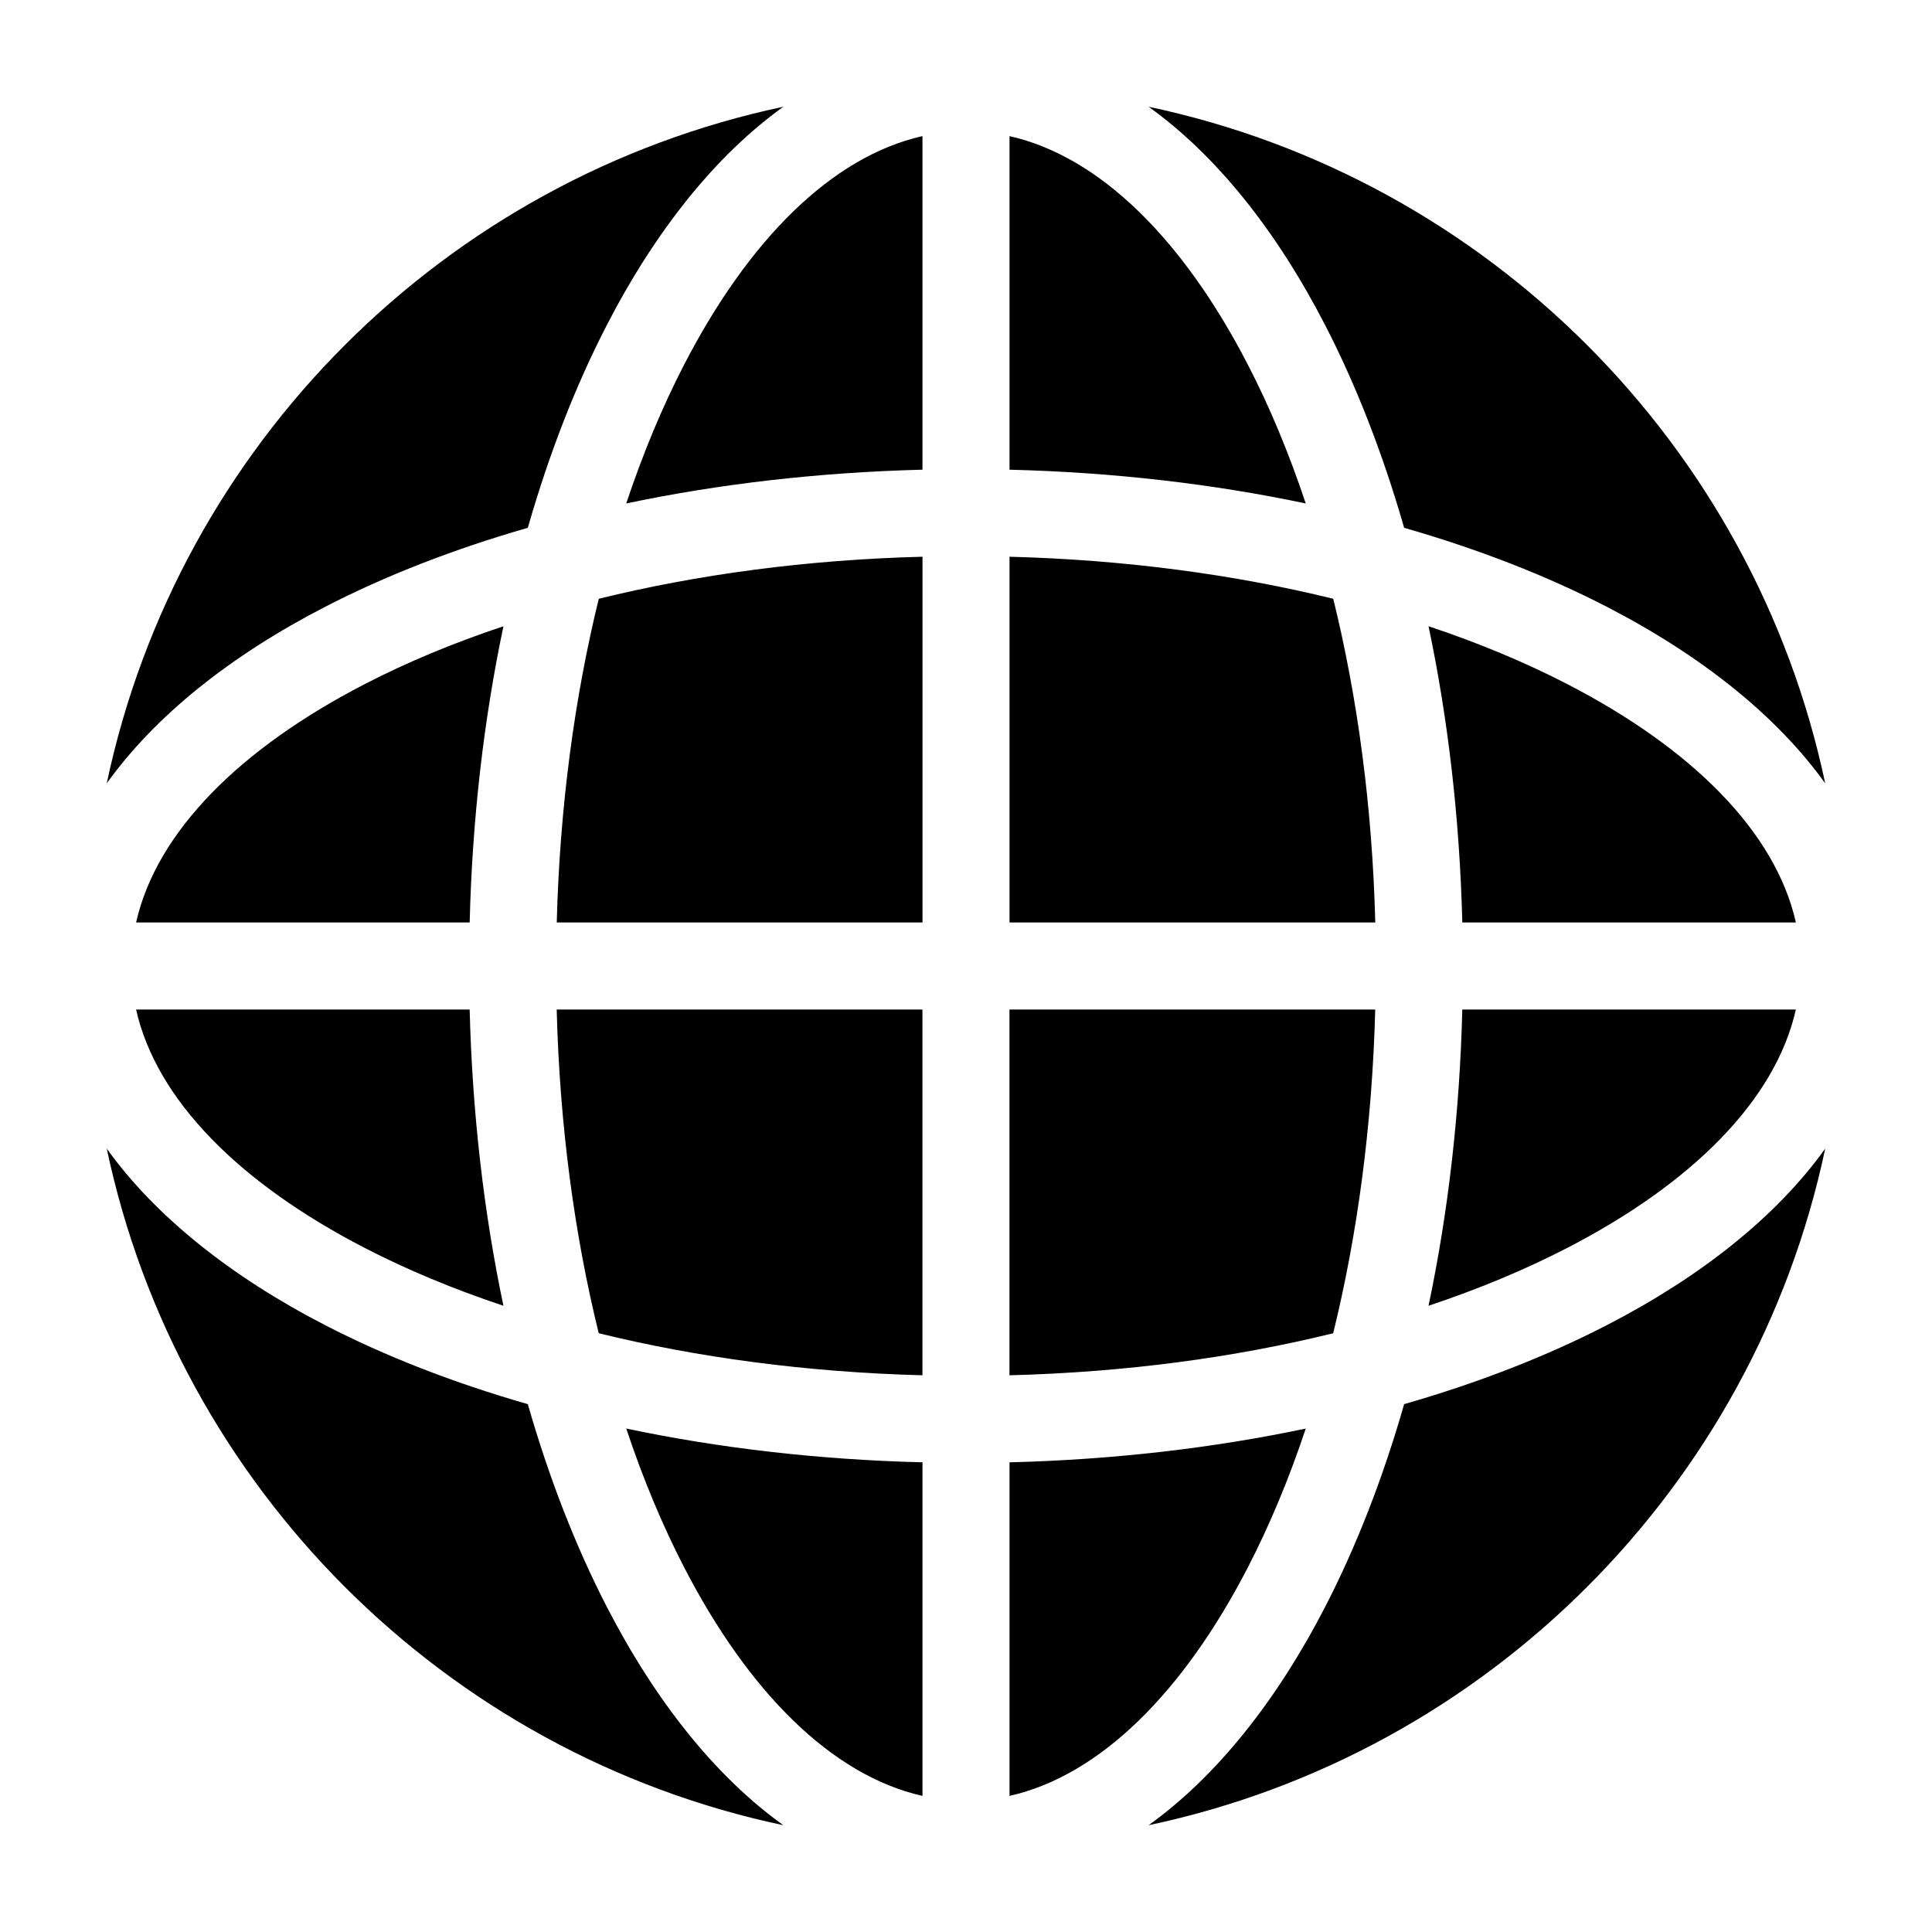 <?xml version="1.0" encoding="UTF-8"?>
<!-- Uploaded to: ICON Repo, www.svgrepo.com, Generator: ICON Repo Mixer Tools -->
<svg fill="#000000" width="800px" height="800px" version="1.1" viewBox="144 144 512 512" xmlns="http://www.w3.org/2000/svg">
 <path d="m448.4 172.29c89.703 18.969 160.32 89.598 179.3 179.3-12.879-17.91-32.754-33.812-57.844-46.766-15.898-8.207-33.977-15.281-53.746-20.949-5.668-19.754-12.742-37.832-20.949-53.746-12.953-25.105-28.852-44.98-46.766-57.844zm179.3 276.11c-18.969 89.703-89.598 160.32-179.3 179.3 17.91-12.879 33.812-32.754 46.766-57.844 8.207-15.898 15.281-33.977 20.949-53.746 19.754-5.668 37.832-12.742 53.746-20.949 25.105-12.953 44.98-28.852 57.844-46.766zm-276.11 179.3c-89.703-18.969-160.32-89.598-179.3-179.3 12.879 17.91 32.754 33.812 57.844 46.766 15.898 8.207 33.977 15.281 53.746 20.949 5.668 19.754 12.742 37.832 20.949 53.746 12.953 25.105 28.852 44.98 46.766 57.844zm-179.3-276.11c18.969-89.703 89.598-160.32 179.3-179.3-17.91 12.879-33.812 32.754-46.766 57.844-8.207 15.898-15.281 33.977-20.949 53.746-19.754 5.668-37.832 12.742-53.746 20.949-25.105 12.953-44.98 28.852-57.844 46.766zm447.64 59.945h-88.406c-0.68 27.613-3.793 54.051-8.949 78.504 13.301-4.43 25.605-9.566 36.727-15.312 33.039-17.051 55.199-39.117 60.625-63.195zm-111.48 0h-96.93v96.93c30.652-0.785 59.641-4.699 85.789-11.141 6.422-26.148 10.34-55.137 11.141-85.789zm-119.99 0h-96.93c0.785 30.652 4.699 59.641 11.141 85.789 26.148 6.422 55.137 10.34 85.789 11.141zm-119.99 0h-88.406c5.426 24.078 27.582 46.145 60.625 63.195 11.125 5.742 23.426 10.883 36.727 15.312-5.152-24.469-8.254-50.891-8.949-78.504zm-88.406-23.066h88.406c0.68-27.613 3.793-54.051 8.949-78.504-13.301 4.43-25.605 9.566-36.727 15.312-33.039 17.051-55.199 39.117-60.625 63.195zm111.48 0h96.93v-96.93c-30.652 0.785-59.641 4.699-85.789 11.141-6.422 26.148-10.34 55.137-11.141 85.789zm119.99 0h96.93c-0.785-30.652-4.699-59.641-11.141-85.789-26.148-6.422-55.137-10.34-85.789-11.141zm119.99 0h88.406c-5.426-24.078-27.582-46.145-60.625-63.195-11.125-5.742-23.426-10.883-36.727-15.312 5.152 24.469 8.254 50.891 8.949 78.504zm-119.99-208.4v88.406c27.613 0.68 54.051 3.793 78.504 8.949-4.43-13.301-9.566-25.605-15.312-36.727-17.051-33.039-39.117-55.199-63.195-60.625zm0 351.46v88.406c24.078-5.426 46.145-27.582 63.195-60.625 5.742-11.125 10.883-23.426 15.312-36.727-24.469 5.152-50.891 8.254-78.504 8.949zm-23.066 88.406v-88.406c-27.613-0.68-54.051-3.793-78.504-8.949 4.43 13.301 9.566 25.605 15.312 36.727 17.051 33.039 39.117 55.199 63.195 60.625zm0-351.46v-88.406c-24.078 5.426-46.145 27.582-63.195 60.625-5.742 11.125-10.883 23.426-15.312 36.727 24.469-5.152 50.891-8.254 78.504-8.949z" fill-rule="evenodd"/>
</svg>